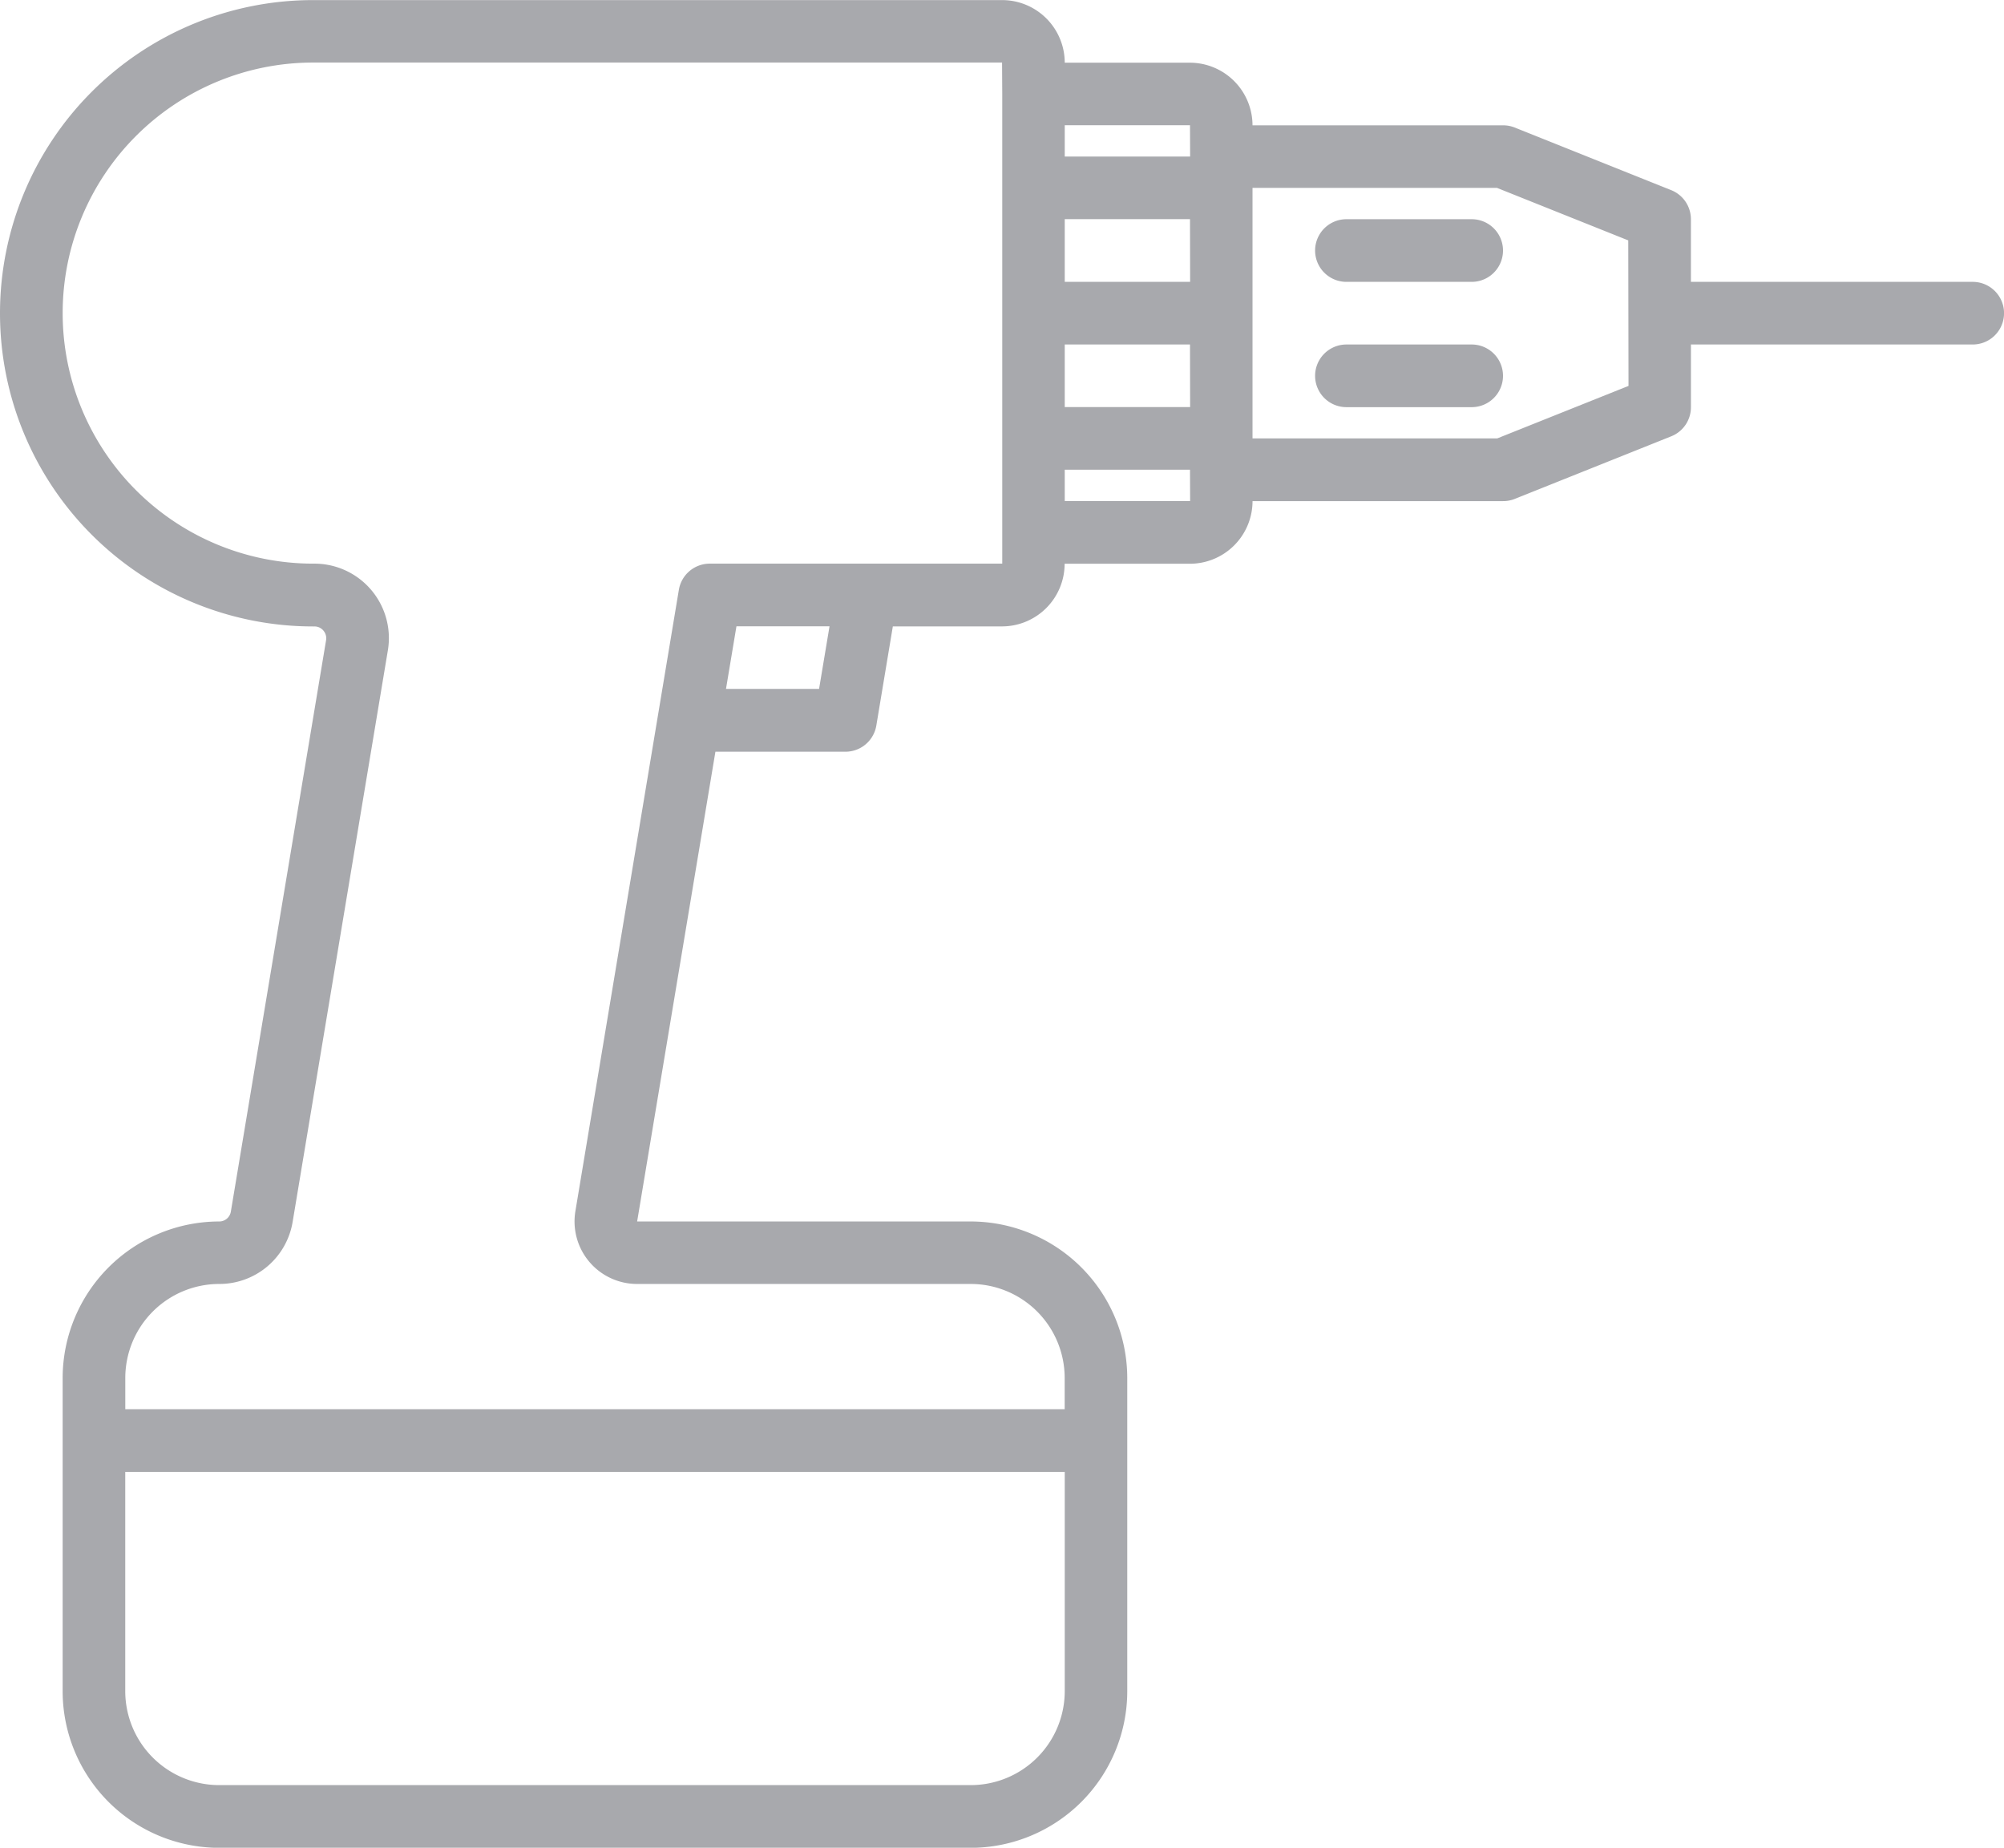<svg xmlns="http://www.w3.org/2000/svg" width="92.991" height="85.726" viewBox="0 0 92.991 85.726">
  <g id="Group_4027" data-name="Group 4027" transform="translate(-897.793 -2008.517)">
    <path id="Path_12857" data-name="Path 12857" d="M985.66,2021.95h-5.812a1.453,1.453,0,0,0,0,2.907h5.812a1.453,1.453,0,0,0,0-2.907Z" transform="translate(-19.577 -3.263)" fill="#a8a9ad"/>
    <path id="Path_12858" data-name="Path 12858" d="M985.66,2029.627h-5.812a1.453,1.453,0,0,0,0,2.907h5.812a1.453,1.453,0,0,0,0-2.907Z" transform="translate(-19.577 -5.127)" fill="#a8a9ad"/>
    <path id="Path_12859" data-name="Path 12859" d="M989.332,2021.594H976.256v-2.907a1.453,1.453,0,0,0-.915-1.348l-7.266-2.907a1.452,1.452,0,0,0-.54-.1H955.913a2.91,2.91,0,0,0-2.907-2.906H947.2a2.909,2.909,0,0,0-2.907-2.905H912.323a14.53,14.53,0,0,0,0,29.06h.06a.538.538,0,0,1,.418.194.547.547,0,0,1,.123.444l-4.419,26.511a.545.545,0,0,1-.54.457,7.273,7.273,0,0,0-7.265,7.266v14.53a7.272,7.272,0,0,0,7.265,7.264h34.871a7.274,7.274,0,0,0,7.265-7.264v-14.53a7.275,7.275,0,0,0-7.265-7.266H927.358l3.632-21.794h6.034a1.453,1.453,0,0,0,1.433-1.214l.766-4.6h5.065a2.91,2.91,0,0,0,2.907-2.907h5.812a2.909,2.909,0,0,0,2.907-2.906h11.622a1.434,1.434,0,0,0,.54-.1l7.266-2.906a1.453,1.453,0,0,0,.915-1.348V2024.5h13.076a1.453,1.453,0,0,0,0-2.906ZM947.2,2086.979a4.364,4.364,0,0,1-4.359,4.358H907.964a4.363,4.363,0,0,1-4.359-4.358v-10.172H947.2Zm-11.4-46.5h-4.319l.485-2.905h4.319Zm8.5-27.606v21.794H930.728a1.454,1.454,0,0,0-1.434,1.214l-4.8,28.821a2.9,2.9,0,0,0,2.866,3.384h15.478a4.364,4.364,0,0,1,4.359,4.36v1.453h-43.59v-1.453a4.363,4.363,0,0,1,4.359-4.36,3.443,3.443,0,0,0,3.407-2.885l4.418-26.511a3.455,3.455,0,0,0-3.406-4.023h-.06a11.624,11.624,0,0,1,0-23.248h31.966Zm8.718,18.889H947.2v-1.453h5.812Zm0-4.358H947.2V2024.5h5.812Zm0-5.812H947.2v-2.907h5.812Zm0-5.812H947.2v-1.454h5.812Zm20.342,10.641-6.093,2.436H955.913v-11.624h11.342l6.093,2.437Z" fill="#a8a9ad"/>
  </g>
</svg>
